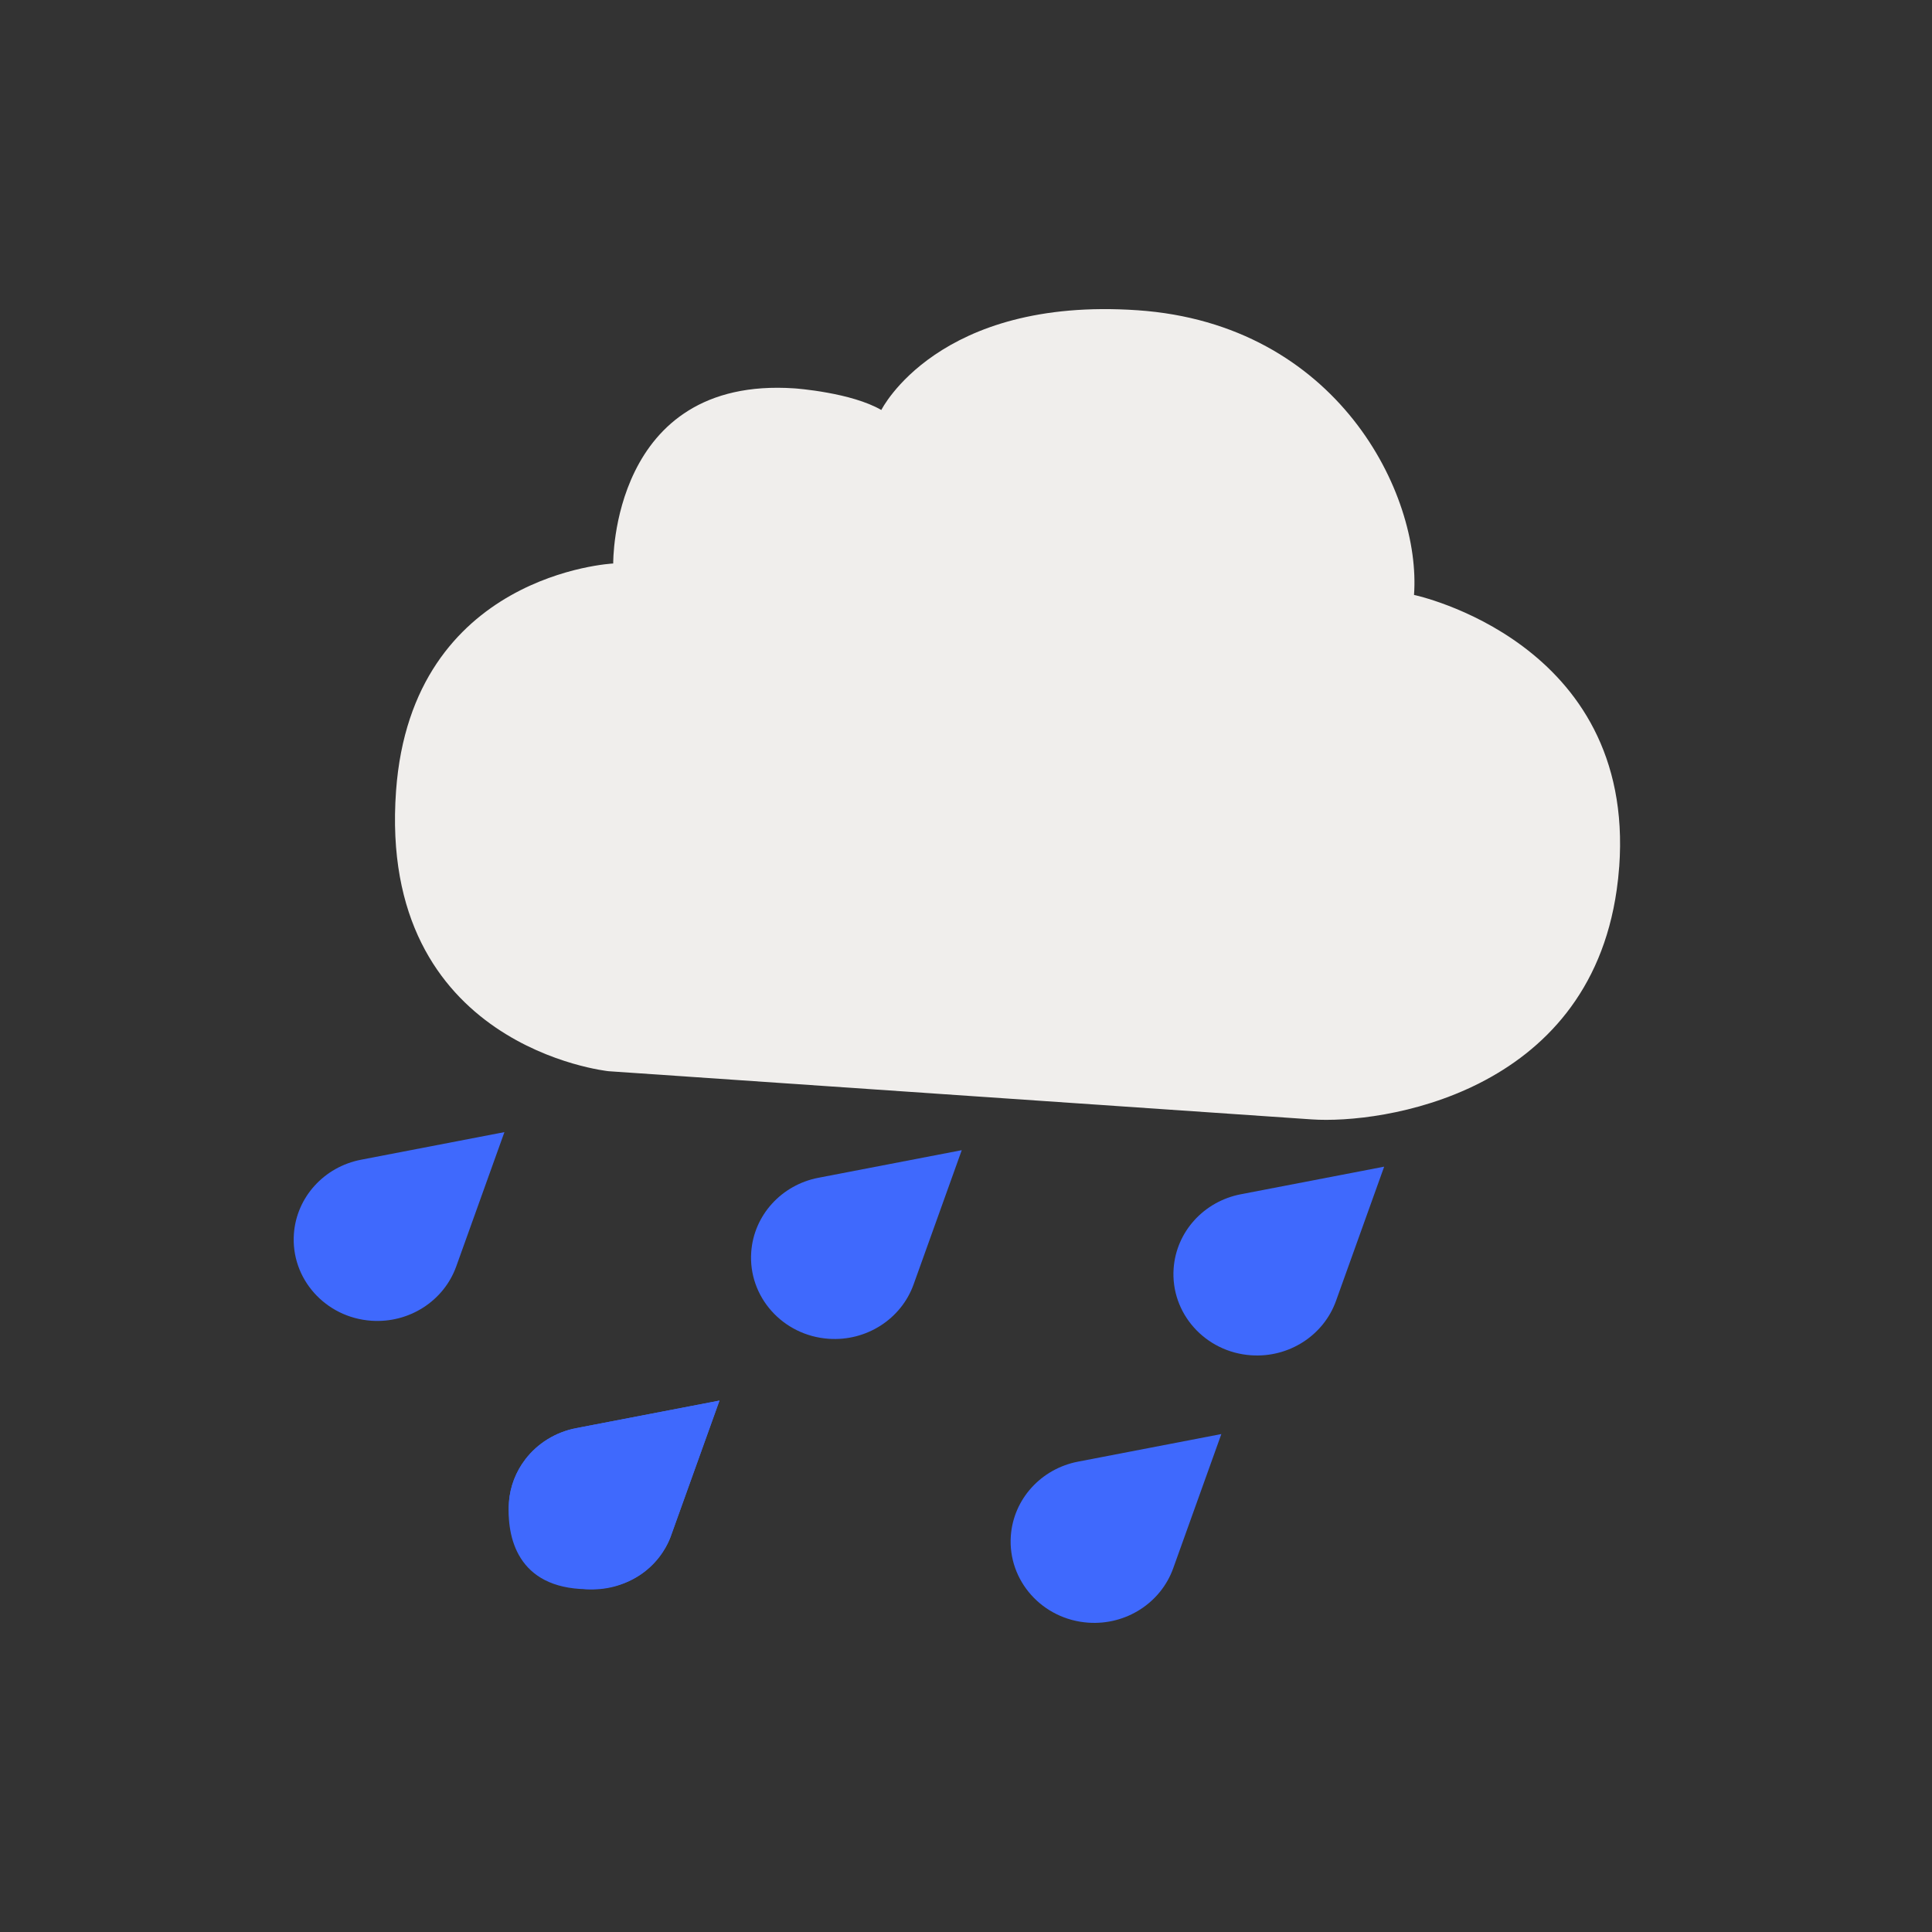<?xml version="1.0" encoding="UTF-8"?> <svg xmlns="http://www.w3.org/2000/svg" width="125" height="125" viewBox="0 0 125 125" fill="none"><rect x="0" y="0" width="125" height="125" fill="#333333" stroke="none"/><g clip-path="url(#clip0_55_727)"><path d="M46.55 90.617L43.434 99.302C42.63 101.545 40.38 102.988 37.946 102.821C34.965 102.617 32.719 100.099 32.929 97.197C33.004 96.16 33.388 95.202 33.994 94.412C34.776 93.396 35.929 92.661 37.277 92.401L46.55 90.617Z" fill="#3F69FD"></path><path d="M38.456 92.174L46.55 90.617L43.434 99.302C43.434 99.302 42.416 102.887 37.946 102.821C33.474 102.754 32.773 99.452 32.929 97.197C33 96.16 33.388 95.202 33.994 94.412C34.776 93.396 35.929 92.661 37.277 92.401" fill="#3F69FD"></path><path d="M79.021 92.783L75.906 101.468C75.102 103.712 72.852 105.154 70.418 104.987C67.437 104.783 65.191 102.265 65.401 99.364C65.572 96.994 67.353 95.029 69.749 94.568L79.021 92.783Z" fill="#3F69FD"></path><path d="M32.636 73.248L29.52 81.933C28.716 84.177 26.466 85.619 24.032 85.452C21.051 85.249 18.805 82.731 19.015 79.829C19.186 77.459 20.967 75.494 23.363 75.033L32.636 73.248Z" fill="#3F69FD"></path><path d="M62.225 74.416L59.11 83.101C58.306 85.345 56.056 86.787 53.622 86.62C50.641 86.416 48.395 83.898 48.605 80.997C48.776 78.627 50.557 76.662 52.953 76.201L62.225 74.416Z" fill="#3F69FD"></path><path d="M86.439 84.168C85.635 86.412 83.385 87.854 80.951 87.687C77.97 87.484 75.724 84.966 75.934 82.064C76.106 79.694 77.886 77.729 80.282 77.268L89.555 75.483" fill="#3F69FD"></path><path d="M104.761 56.09C104.724 56.597 104.671 57.09 104.602 57.566C102.727 70.822 89.366 72.732 84.874 72.425C80.218 72.106 39.375 69.307 39.375 69.307C39.375 69.307 24.422 67.777 25.624 51.172C26.644 37.082 39.675 36.458 39.675 36.458C39.675 36.458 39.514 24.314 51.408 25.128C51.408 25.128 52.361 25.193 53.559 25.413C54.693 25.619 56.05 25.966 57.022 26.526C57.022 26.526 60.67 19.188 73.596 20.073C86.522 20.958 91.961 31.951 91.487 38.492C91.487 38.492 105.819 41.496 104.763 56.09H104.761Z" fill="#F0EEEC"></path></g><defs><clipPath id="clip0_55_727"><rect width="86.541" height="85" fill="white" transform="translate(19 20)"></rect></clipPath></defs></svg> 